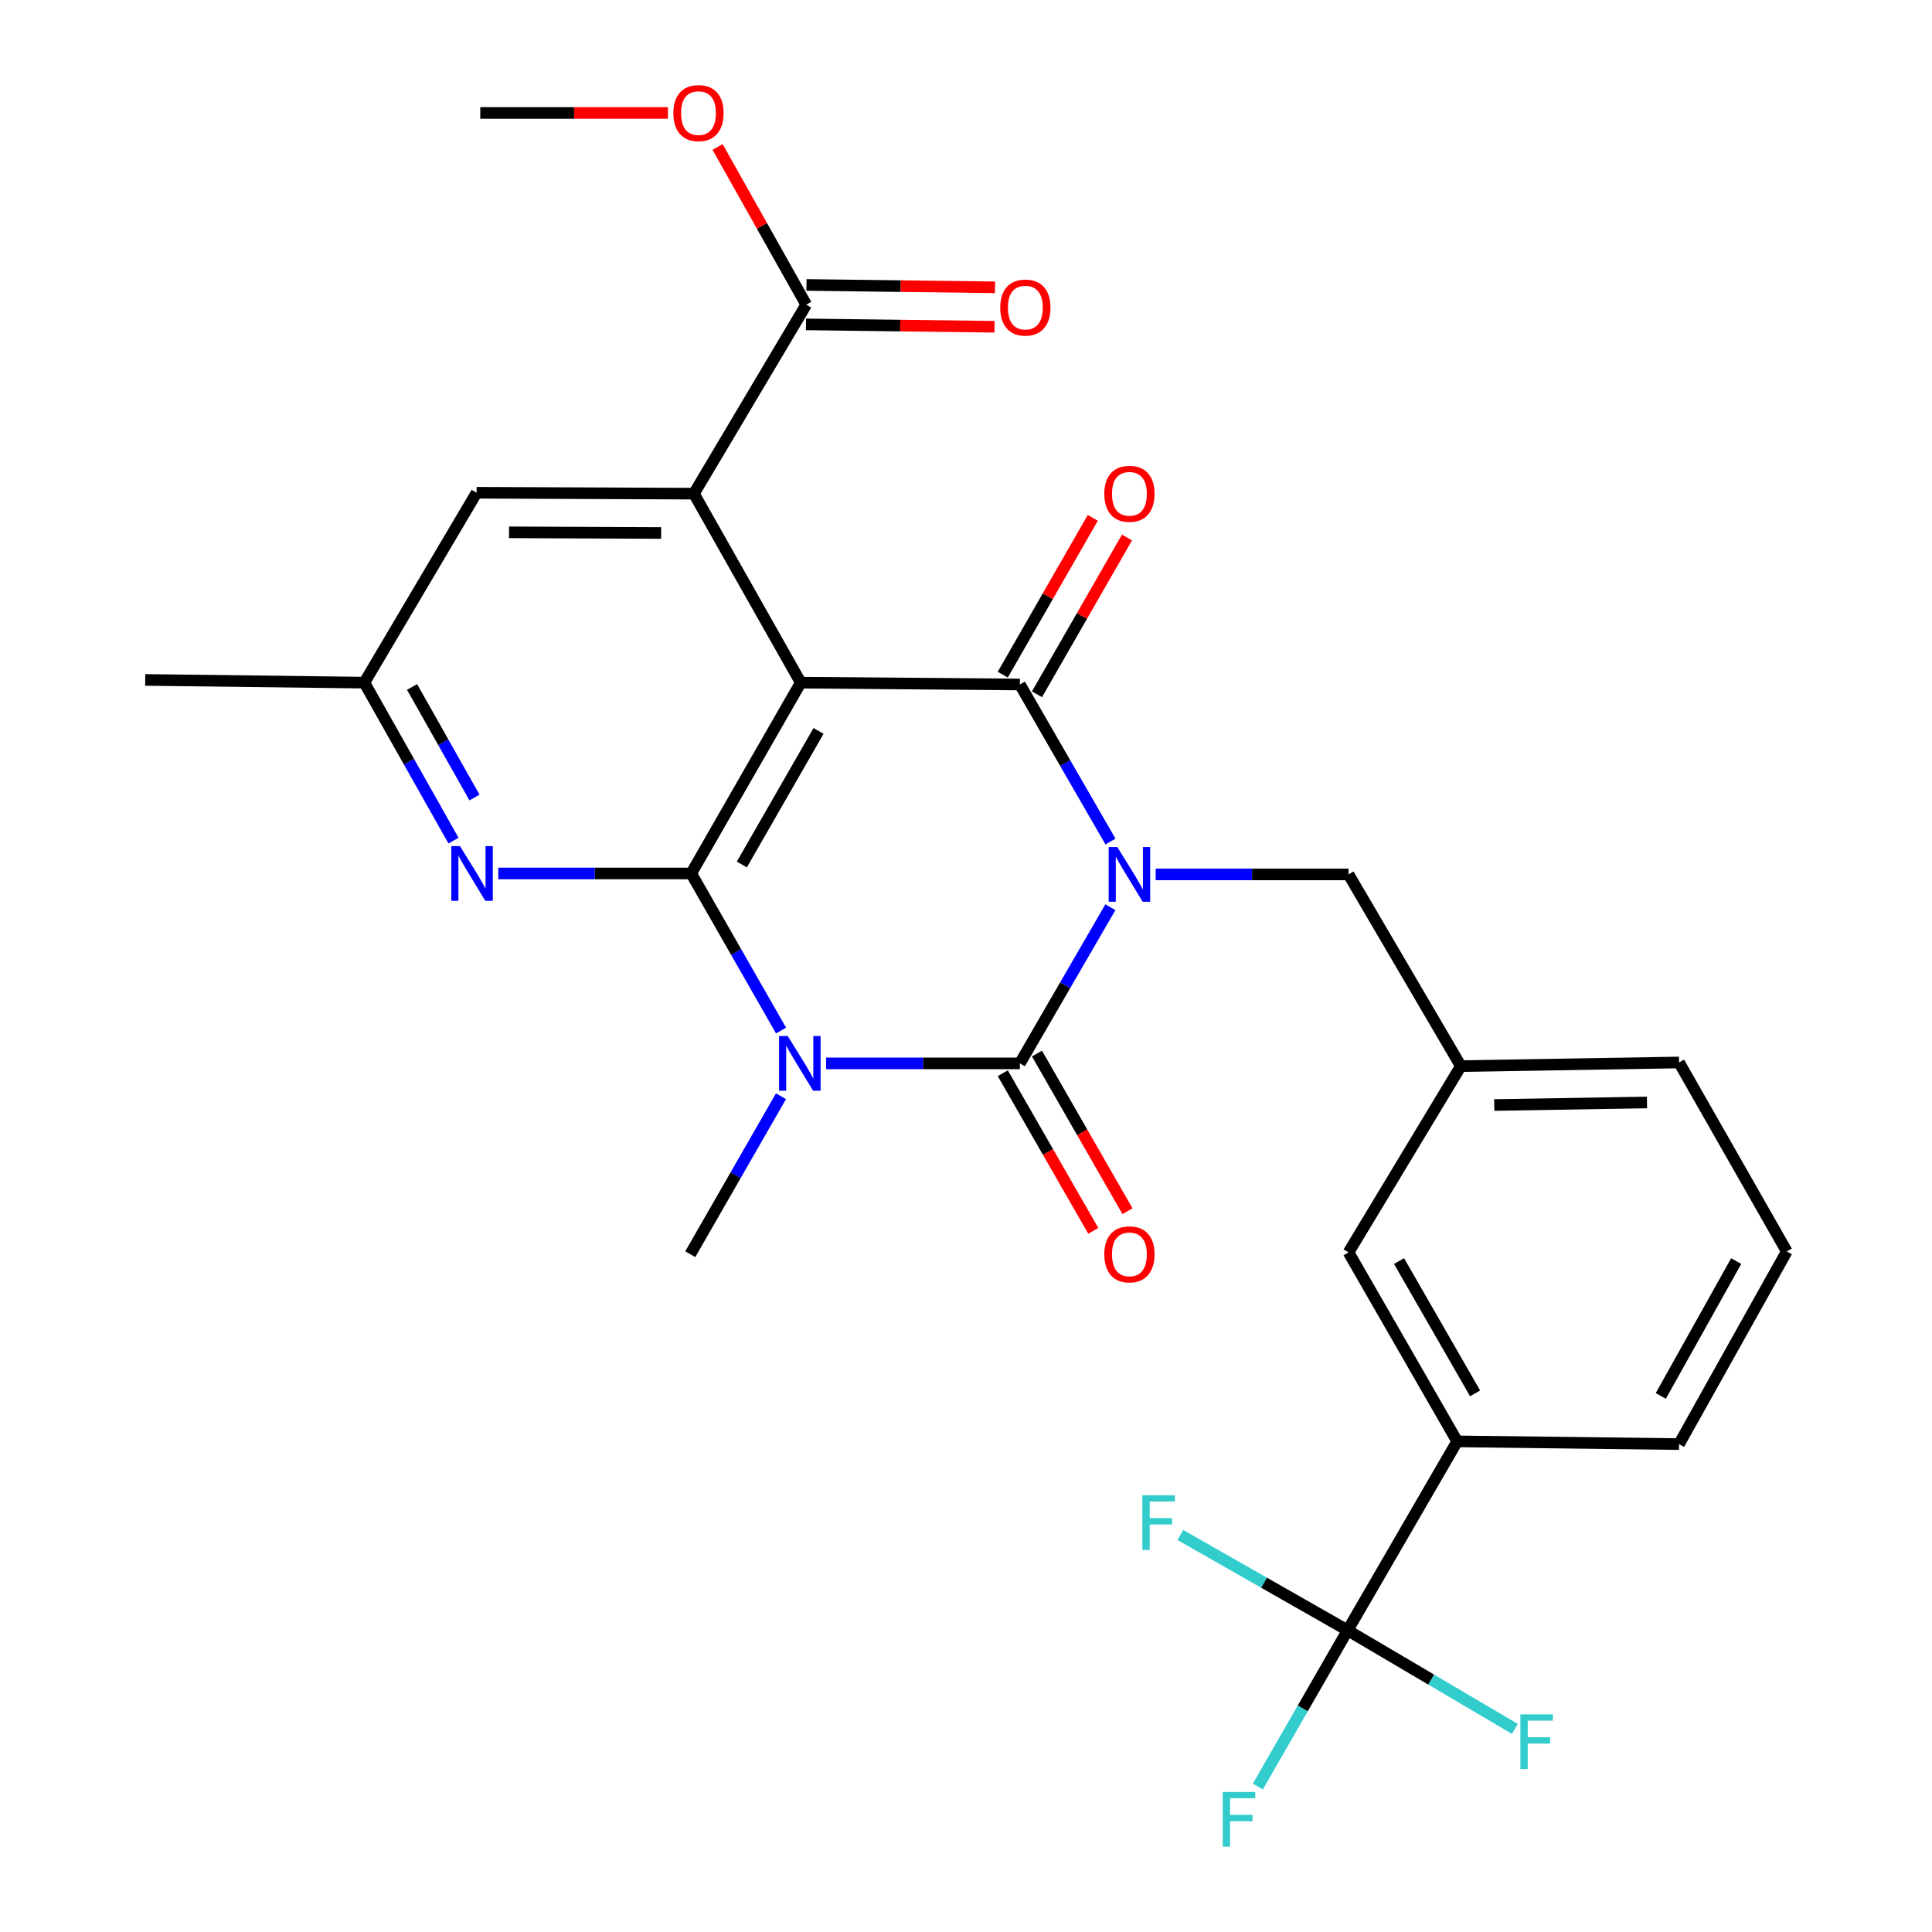 <?xml version='1.0' encoding='iso-8859-1'?>
<svg version='1.1' baseProfile='full'
              xmlns='http://www.w3.org/2000/svg'
                      xmlns:rdkit='http://www.rdkit.org/xml'
                      xmlns:xlink='http://www.w3.org/1999/xlink'
                  xml:space='preserve'
width='1000px' height='1000px' viewBox='0 0 1000 1000'>
<!-- END OF HEADER -->
<rect style='opacity:1.0;fill:#FFFFFF;stroke:none' width='1000' height='1000' x='0' y='0'> </rect>
<path class='bond-0' d='M 574.74,469.576 L 551.311,509.99' style='fill:none;fill-rule:evenodd;stroke:#0000FF;stroke-width:6px;stroke-linecap:butt;stroke-linejoin:miter;stroke-opacity:1' />
<path class='bond-0' d='M 551.311,509.99 L 527.882,550.403' style='fill:none;fill-rule:evenodd;stroke:#000000;stroke-width:6px;stroke-linecap:butt;stroke-linejoin:miter;stroke-opacity:1' />
<path class='bond-3' d='M 574.783,435.592 L 551.333,394.94' style='fill:none;fill-rule:evenodd;stroke:#0000FF;stroke-width:6px;stroke-linecap:butt;stroke-linejoin:miter;stroke-opacity:1' />
<path class='bond-3' d='M 551.333,394.94 L 527.882,354.287' style='fill:none;fill-rule:evenodd;stroke:#000000;stroke-width:6px;stroke-linecap:butt;stroke-linejoin:miter;stroke-opacity:1' />
<path class='bond-9' d='M 598.163,452.589 L 648.081,452.589' style='fill:none;fill-rule:evenodd;stroke:#0000FF;stroke-width:6px;stroke-linecap:butt;stroke-linejoin:miter;stroke-opacity:1' />
<path class='bond-9' d='M 648.081,452.589 L 697.999,452.589' style='fill:none;fill-rule:evenodd;stroke:#000000;stroke-width:6px;stroke-linecap:butt;stroke-linejoin:miter;stroke-opacity:1' />
<path class='bond-1' d='M 527.882,550.403 L 477.732,550.403' style='fill:none;fill-rule:evenodd;stroke:#000000;stroke-width:6px;stroke-linecap:butt;stroke-linejoin:miter;stroke-opacity:1' />
<path class='bond-1' d='M 477.732,550.403 L 427.581,550.403' style='fill:none;fill-rule:evenodd;stroke:#0000FF;stroke-width:6px;stroke-linecap:butt;stroke-linejoin:miter;stroke-opacity:1' />
<path class='bond-11' d='M 519.028,555.487 L 542.453,596.286' style='fill:none;fill-rule:evenodd;stroke:#000000;stroke-width:6px;stroke-linecap:butt;stroke-linejoin:miter;stroke-opacity:1' />
<path class='bond-11' d='M 542.453,596.286 L 565.878,637.086' style='fill:none;fill-rule:evenodd;stroke:#FF0000;stroke-width:6px;stroke-linecap:butt;stroke-linejoin:miter;stroke-opacity:1' />
<path class='bond-11' d='M 536.736,545.32 L 560.16,586.12' style='fill:none;fill-rule:evenodd;stroke:#000000;stroke-width:6px;stroke-linecap:butt;stroke-linejoin:miter;stroke-opacity:1' />
<path class='bond-11' d='M 560.16,586.12 L 583.585,626.92' style='fill:none;fill-rule:evenodd;stroke:#FF0000;stroke-width:6px;stroke-linecap:butt;stroke-linejoin:miter;stroke-opacity:1' />
<path class='bond-18' d='M 404.23,567.411 L 380.759,608.29' style='fill:none;fill-rule:evenodd;stroke:#0000FF;stroke-width:6px;stroke-linecap:butt;stroke-linejoin:miter;stroke-opacity:1' />
<path class='bond-18' d='M 380.759,608.29 L 357.289,649.17' style='fill:none;fill-rule:evenodd;stroke:#000000;stroke-width:6px;stroke-linecap:butt;stroke-linejoin:miter;stroke-opacity:1' />
<path class='bond-28' d='M 404.275,533.412 L 381.02,492.757' style='fill:none;fill-rule:evenodd;stroke:#0000FF;stroke-width:6px;stroke-linecap:butt;stroke-linejoin:miter;stroke-opacity:1' />
<path class='bond-28' d='M 381.02,492.757 L 357.765,452.101' style='fill:none;fill-rule:evenodd;stroke:#000000;stroke-width:6px;stroke-linecap:butt;stroke-linejoin:miter;stroke-opacity:1' />
<path class='bond-2' d='M 414.471,353.334 L 527.882,354.287' style='fill:none;fill-rule:evenodd;stroke:#000000;stroke-width:6px;stroke-linecap:butt;stroke-linejoin:miter;stroke-opacity:1' />
<path class='bond-4' d='M 414.471,353.334 L 357.765,452.101' style='fill:none;fill-rule:evenodd;stroke:#000000;stroke-width:6px;stroke-linecap:butt;stroke-linejoin:miter;stroke-opacity:1' />
<path class='bond-4' d='M 423.672,378.316 L 383.978,447.453' style='fill:none;fill-rule:evenodd;stroke:#000000;stroke-width:6px;stroke-linecap:butt;stroke-linejoin:miter;stroke-opacity:1' />
<path class='bond-5' d='M 414.471,353.334 L 359.172,255.52' style='fill:none;fill-rule:evenodd;stroke:#000000;stroke-width:6px;stroke-linecap:butt;stroke-linejoin:miter;stroke-opacity:1' />
<path class='bond-12' d='M 536.736,359.37 L 560.034,318.79' style='fill:none;fill-rule:evenodd;stroke:#000000;stroke-width:6px;stroke-linecap:butt;stroke-linejoin:miter;stroke-opacity:1' />
<path class='bond-12' d='M 560.034,318.79 L 583.332,278.211' style='fill:none;fill-rule:evenodd;stroke:#FF0000;stroke-width:6px;stroke-linecap:butt;stroke-linejoin:miter;stroke-opacity:1' />
<path class='bond-12' d='M 519.028,349.204 L 542.327,308.624' style='fill:none;fill-rule:evenodd;stroke:#000000;stroke-width:6px;stroke-linecap:butt;stroke-linejoin:miter;stroke-opacity:1' />
<path class='bond-12' d='M 542.327,308.624 L 565.625,268.044' style='fill:none;fill-rule:evenodd;stroke:#FF0000;stroke-width:6px;stroke-linecap:butt;stroke-linejoin:miter;stroke-opacity:1' />
<path class='bond-6' d='M 357.765,452.101 L 307.836,452.101' style='fill:none;fill-rule:evenodd;stroke:#000000;stroke-width:6px;stroke-linecap:butt;stroke-linejoin:miter;stroke-opacity:1' />
<path class='bond-6' d='M 307.836,452.101 L 257.907,452.101' style='fill:none;fill-rule:evenodd;stroke:#0000FF;stroke-width:6px;stroke-linecap:butt;stroke-linejoin:miter;stroke-opacity:1' />
<path class='bond-8' d='M 359.172,255.52 L 417.307,157.695' style='fill:none;fill-rule:evenodd;stroke:#000000;stroke-width:6px;stroke-linecap:butt;stroke-linejoin:miter;stroke-opacity:1' />
<path class='bond-13' d='M 359.172,255.52 L 246.69,255.044' style='fill:none;fill-rule:evenodd;stroke:#000000;stroke-width:6px;stroke-linecap:butt;stroke-linejoin:miter;stroke-opacity:1' />
<path class='bond-13' d='M 342.213,275.867 L 263.476,275.533' style='fill:none;fill-rule:evenodd;stroke:#000000;stroke-width:6px;stroke-linecap:butt;stroke-linejoin:miter;stroke-opacity:1' />
<path class='bond-30' d='M 234.737,435.106 L 211.658,394.22' style='fill:none;fill-rule:evenodd;stroke:#0000FF;stroke-width:6px;stroke-linecap:butt;stroke-linejoin:miter;stroke-opacity:1' />
<path class='bond-30' d='M 211.658,394.22 L 188.578,353.334' style='fill:none;fill-rule:evenodd;stroke:#000000;stroke-width:6px;stroke-linecap:butt;stroke-linejoin:miter;stroke-opacity:1' />
<path class='bond-30' d='M 245.594,412.803 L 229.438,384.183' style='fill:none;fill-rule:evenodd;stroke:#0000FF;stroke-width:6px;stroke-linecap:butt;stroke-linejoin:miter;stroke-opacity:1' />
<path class='bond-30' d='M 229.438,384.183 L 213.283,355.563' style='fill:none;fill-rule:evenodd;stroke:#000000;stroke-width:6px;stroke-linecap:butt;stroke-linejoin:miter;stroke-opacity:1' />
<path class='bond-7' d='M 697.534,843.869 L 754.24,746.054' style='fill:none;fill-rule:evenodd;stroke:#000000;stroke-width:6px;stroke-linecap:butt;stroke-linejoin:miter;stroke-opacity:1' />
<path class='bond-19' d='M 697.534,843.869 L 654.239,819.189' style='fill:none;fill-rule:evenodd;stroke:#000000;stroke-width:6px;stroke-linecap:butt;stroke-linejoin:miter;stroke-opacity:1' />
<path class='bond-19' d='M 654.239,819.189 L 610.944,794.509' style='fill:none;fill-rule:evenodd;stroke:#33CCCC;stroke-width:6px;stroke-linecap:butt;stroke-linejoin:miter;stroke-opacity:1' />
<path class='bond-20' d='M 697.534,843.869 L 674.296,884.285' style='fill:none;fill-rule:evenodd;stroke:#000000;stroke-width:6px;stroke-linecap:butt;stroke-linejoin:miter;stroke-opacity:1' />
<path class='bond-20' d='M 674.296,884.285 L 651.057,924.702' style='fill:none;fill-rule:evenodd;stroke:#33CCCC;stroke-width:6px;stroke-linecap:butt;stroke-linejoin:miter;stroke-opacity:1' />
<path class='bond-21' d='M 697.534,843.869 L 740.818,869.375' style='fill:none;fill-rule:evenodd;stroke:#000000;stroke-width:6px;stroke-linecap:butt;stroke-linejoin:miter;stroke-opacity:1' />
<path class='bond-21' d='M 740.818,869.375 L 784.101,894.881' style='fill:none;fill-rule:evenodd;stroke:#33CCCC;stroke-width:6px;stroke-linecap:butt;stroke-linejoin:miter;stroke-opacity:1' />
<path class='bond-17' d='M 417.178,167.903 L 465.966,168.518' style='fill:none;fill-rule:evenodd;stroke:#000000;stroke-width:6px;stroke-linecap:butt;stroke-linejoin:miter;stroke-opacity:1' />
<path class='bond-17' d='M 465.966,168.518 L 514.754,169.133' style='fill:none;fill-rule:evenodd;stroke:#FF0000;stroke-width:6px;stroke-linecap:butt;stroke-linejoin:miter;stroke-opacity:1' />
<path class='bond-17' d='M 417.435,147.486 L 466.223,148.101' style='fill:none;fill-rule:evenodd;stroke:#000000;stroke-width:6px;stroke-linecap:butt;stroke-linejoin:miter;stroke-opacity:1' />
<path class='bond-17' d='M 466.223,148.101 L 515.011,148.716' style='fill:none;fill-rule:evenodd;stroke:#FF0000;stroke-width:6px;stroke-linecap:butt;stroke-linejoin:miter;stroke-opacity:1' />
<path class='bond-22' d='M 417.307,157.695 L 394.367,116.881' style='fill:none;fill-rule:evenodd;stroke:#000000;stroke-width:6px;stroke-linecap:butt;stroke-linejoin:miter;stroke-opacity:1' />
<path class='bond-22' d='M 394.367,116.881 L 371.427,76.068' style='fill:none;fill-rule:evenodd;stroke:#FF0000;stroke-width:6px;stroke-linecap:butt;stroke-linejoin:miter;stroke-opacity:1' />
<path class='bond-16' d='M 697.999,452.589 L 756.134,551.821' style='fill:none;fill-rule:evenodd;stroke:#000000;stroke-width:6px;stroke-linecap:butt;stroke-linejoin:miter;stroke-opacity:1' />
<path class='bond-10' d='M 754.24,746.054 L 697.999,648.229' style='fill:none;fill-rule:evenodd;stroke:#000000;stroke-width:6px;stroke-linecap:butt;stroke-linejoin:miter;stroke-opacity:1' />
<path class='bond-10' d='M 763.505,721.204 L 724.137,652.726' style='fill:none;fill-rule:evenodd;stroke:#000000;stroke-width:6px;stroke-linecap:butt;stroke-linejoin:miter;stroke-opacity:1' />
<path class='bond-29' d='M 754.24,746.054 L 869.08,747.461' style='fill:none;fill-rule:evenodd;stroke:#000000;stroke-width:6px;stroke-linecap:butt;stroke-linejoin:miter;stroke-opacity:1' />
<path class='bond-14' d='M 246.69,255.044 L 188.578,353.334' style='fill:none;fill-rule:evenodd;stroke:#000000;stroke-width:6px;stroke-linecap:butt;stroke-linejoin:miter;stroke-opacity:1' />
<path class='bond-26' d='M 188.578,353.334 L 75.167,351.928' style='fill:none;fill-rule:evenodd;stroke:#000000;stroke-width:6px;stroke-linecap:butt;stroke-linejoin:miter;stroke-opacity:1' />
<path class='bond-15' d='M 697.999,648.229 L 756.134,551.821' style='fill:none;fill-rule:evenodd;stroke:#000000;stroke-width:6px;stroke-linecap:butt;stroke-linejoin:miter;stroke-opacity:1' />
<path class='bond-25' d='M 756.134,551.821 L 869.08,549.938' style='fill:none;fill-rule:evenodd;stroke:#000000;stroke-width:6px;stroke-linecap:butt;stroke-linejoin:miter;stroke-opacity:1' />
<path class='bond-25' d='M 773.416,571.954 L 852.479,570.636' style='fill:none;fill-rule:evenodd;stroke:#000000;stroke-width:6px;stroke-linecap:butt;stroke-linejoin:miter;stroke-opacity:1' />
<path class='bond-27' d='M 345.707,58.462 L 297.146,58.462' style='fill:none;fill-rule:evenodd;stroke:#FF0000;stroke-width:6px;stroke-linecap:butt;stroke-linejoin:miter;stroke-opacity:1' />
<path class='bond-27' d='M 297.146,58.462 L 248.585,58.462' style='fill:none;fill-rule:evenodd;stroke:#000000;stroke-width:6px;stroke-linecap:butt;stroke-linejoin:miter;stroke-opacity:1' />
<path class='bond-23' d='M 869.08,747.461 L 924.833,647.741' style='fill:none;fill-rule:evenodd;stroke:#000000;stroke-width:6px;stroke-linecap:butt;stroke-linejoin:miter;stroke-opacity:1' />
<path class='bond-23' d='M 859.622,722.539 L 898.649,652.735' style='fill:none;fill-rule:evenodd;stroke:#000000;stroke-width:6px;stroke-linecap:butt;stroke-linejoin:miter;stroke-opacity:1' />
<path class='bond-24' d='M 924.833,647.741 L 869.08,549.938' style='fill:none;fill-rule:evenodd;stroke:#000000;stroke-width:6px;stroke-linecap:butt;stroke-linejoin:miter;stroke-opacity:1' />
<path  class='atom-0' d='M 578.328 438.429
L 587.608 453.429
Q 588.528 454.909, 590.008 457.589
Q 591.488 460.269, 591.568 460.429
L 591.568 438.429
L 595.328 438.429
L 595.328 466.749
L 591.448 466.749
L 581.488 450.349
Q 580.328 448.429, 579.088 446.229
Q 577.888 444.029, 577.528 443.349
L 577.528 466.749
L 573.848 466.749
L 573.848 438.429
L 578.328 438.429
' fill='#0000FF'/>
<path  class='atom-2' d='M 407.734 536.243
L 417.014 551.243
Q 417.934 552.723, 419.414 555.403
Q 420.894 558.083, 420.974 558.243
L 420.974 536.243
L 424.734 536.243
L 424.734 564.563
L 420.854 564.563
L 410.894 548.163
Q 409.734 546.243, 408.494 544.043
Q 407.294 541.843, 406.934 541.163
L 406.934 564.563
L 403.254 564.563
L 403.254 536.243
L 407.734 536.243
' fill='#0000FF'/>
<path  class='atom-7' d='M 238.071 437.941
L 247.351 452.941
Q 248.271 454.421, 249.751 457.101
Q 251.231 459.781, 251.311 459.941
L 251.311 437.941
L 255.071 437.941
L 255.071 466.261
L 251.191 466.261
L 241.231 449.861
Q 240.071 447.941, 238.831 445.741
Q 237.631 443.541, 237.271 442.861
L 237.271 466.261
L 233.591 466.261
L 233.591 437.941
L 238.071 437.941
' fill='#0000FF'/>
<path  class='atom-12' d='M 571.588 649.25
Q 571.588 642.45, 574.948 638.65
Q 578.308 634.85, 584.588 634.85
Q 590.868 634.85, 594.228 638.65
Q 597.588 642.45, 597.588 649.25
Q 597.588 656.13, 594.188 660.05
Q 590.788 663.93, 584.588 663.93
Q 578.348 663.93, 574.948 660.05
Q 571.588 656.17, 571.588 649.25
M 584.588 660.73
Q 588.908 660.73, 591.228 657.85
Q 593.588 654.93, 593.588 649.25
Q 593.588 643.69, 591.228 640.89
Q 588.908 638.05, 584.588 638.05
Q 580.268 638.05, 577.908 640.85
Q 575.588 643.65, 575.588 649.25
Q 575.588 654.97, 577.908 657.85
Q 580.268 660.73, 584.588 660.73
' fill='#FF0000'/>
<path  class='atom-13' d='M 571.588 255.6
Q 571.588 248.8, 574.948 245
Q 578.308 241.2, 584.588 241.2
Q 590.868 241.2, 594.228 245
Q 597.588 248.8, 597.588 255.6
Q 597.588 262.48, 594.188 266.4
Q 590.788 270.28, 584.588 270.28
Q 578.348 270.28, 574.948 266.4
Q 571.588 262.52, 571.588 255.6
M 584.588 267.08
Q 588.908 267.08, 591.228 264.2
Q 593.588 261.28, 593.588 255.6
Q 593.588 250.04, 591.228 247.24
Q 588.908 244.4, 584.588 244.4
Q 580.268 244.4, 577.908 247.2
Q 575.588 250, 575.588 255.6
Q 575.588 261.32, 577.908 264.2
Q 580.268 267.08, 584.588 267.08
' fill='#FF0000'/>
<path  class='atom-18' d='M 517.718 159.204
Q 517.718 152.404, 521.078 148.604
Q 524.438 144.804, 530.718 144.804
Q 536.998 144.804, 540.358 148.604
Q 543.718 152.404, 543.718 159.204
Q 543.718 166.084, 540.318 170.004
Q 536.918 173.884, 530.718 173.884
Q 524.478 173.884, 521.078 170.004
Q 517.718 166.124, 517.718 159.204
M 530.718 170.684
Q 535.038 170.684, 537.358 167.804
Q 539.718 164.884, 539.718 159.204
Q 539.718 153.644, 537.358 150.844
Q 535.038 148.004, 530.718 148.004
Q 526.398 148.004, 524.038 150.804
Q 521.718 153.604, 521.718 159.204
Q 521.718 164.924, 524.038 167.804
Q 526.398 170.684, 530.718 170.684
' fill='#FF0000'/>
<path  class='atom-20' d='M 591.289 773.944
L 608.129 773.944
L 608.129 777.184
L 595.089 777.184
L 595.089 785.784
L 606.689 785.784
L 606.689 789.064
L 595.089 789.064
L 595.089 802.264
L 591.289 802.264
L 591.289 773.944
' fill='#33CCCC'/>
<path  class='atom-21' d='M 632.873 927.523
L 649.713 927.523
L 649.713 930.763
L 636.673 930.763
L 636.673 939.363
L 648.273 939.363
L 648.273 942.643
L 636.673 942.643
L 636.673 955.843
L 632.873 955.843
L 632.873 927.523
' fill='#33CCCC'/>
<path  class='atom-22' d='M 786.94 887.356
L 803.78 887.356
L 803.78 890.596
L 790.74 890.596
L 790.74 899.196
L 802.34 899.196
L 802.34 902.476
L 790.74 902.476
L 790.74 915.676
L 786.94 915.676
L 786.94 887.356
' fill='#33CCCC'/>
<path  class='atom-23' d='M 348.531 58.542
Q 348.531 51.742, 351.891 47.943
Q 355.251 44.142, 361.531 44.142
Q 367.811 44.142, 371.171 47.943
Q 374.531 51.742, 374.531 58.542
Q 374.531 65.422, 371.131 69.343
Q 367.731 73.222, 361.531 73.222
Q 355.291 73.222, 351.891 69.343
Q 348.531 65.463, 348.531 58.542
M 361.531 70.022
Q 365.851 70.022, 368.171 67.142
Q 370.531 64.222, 370.531 58.542
Q 370.531 52.983, 368.171 50.182
Q 365.851 47.343, 361.531 47.343
Q 357.211 47.343, 354.851 50.142
Q 352.531 52.943, 352.531 58.542
Q 352.531 64.263, 354.851 67.142
Q 357.211 70.022, 361.531 70.022
' fill='#FF0000'/>
</svg>

